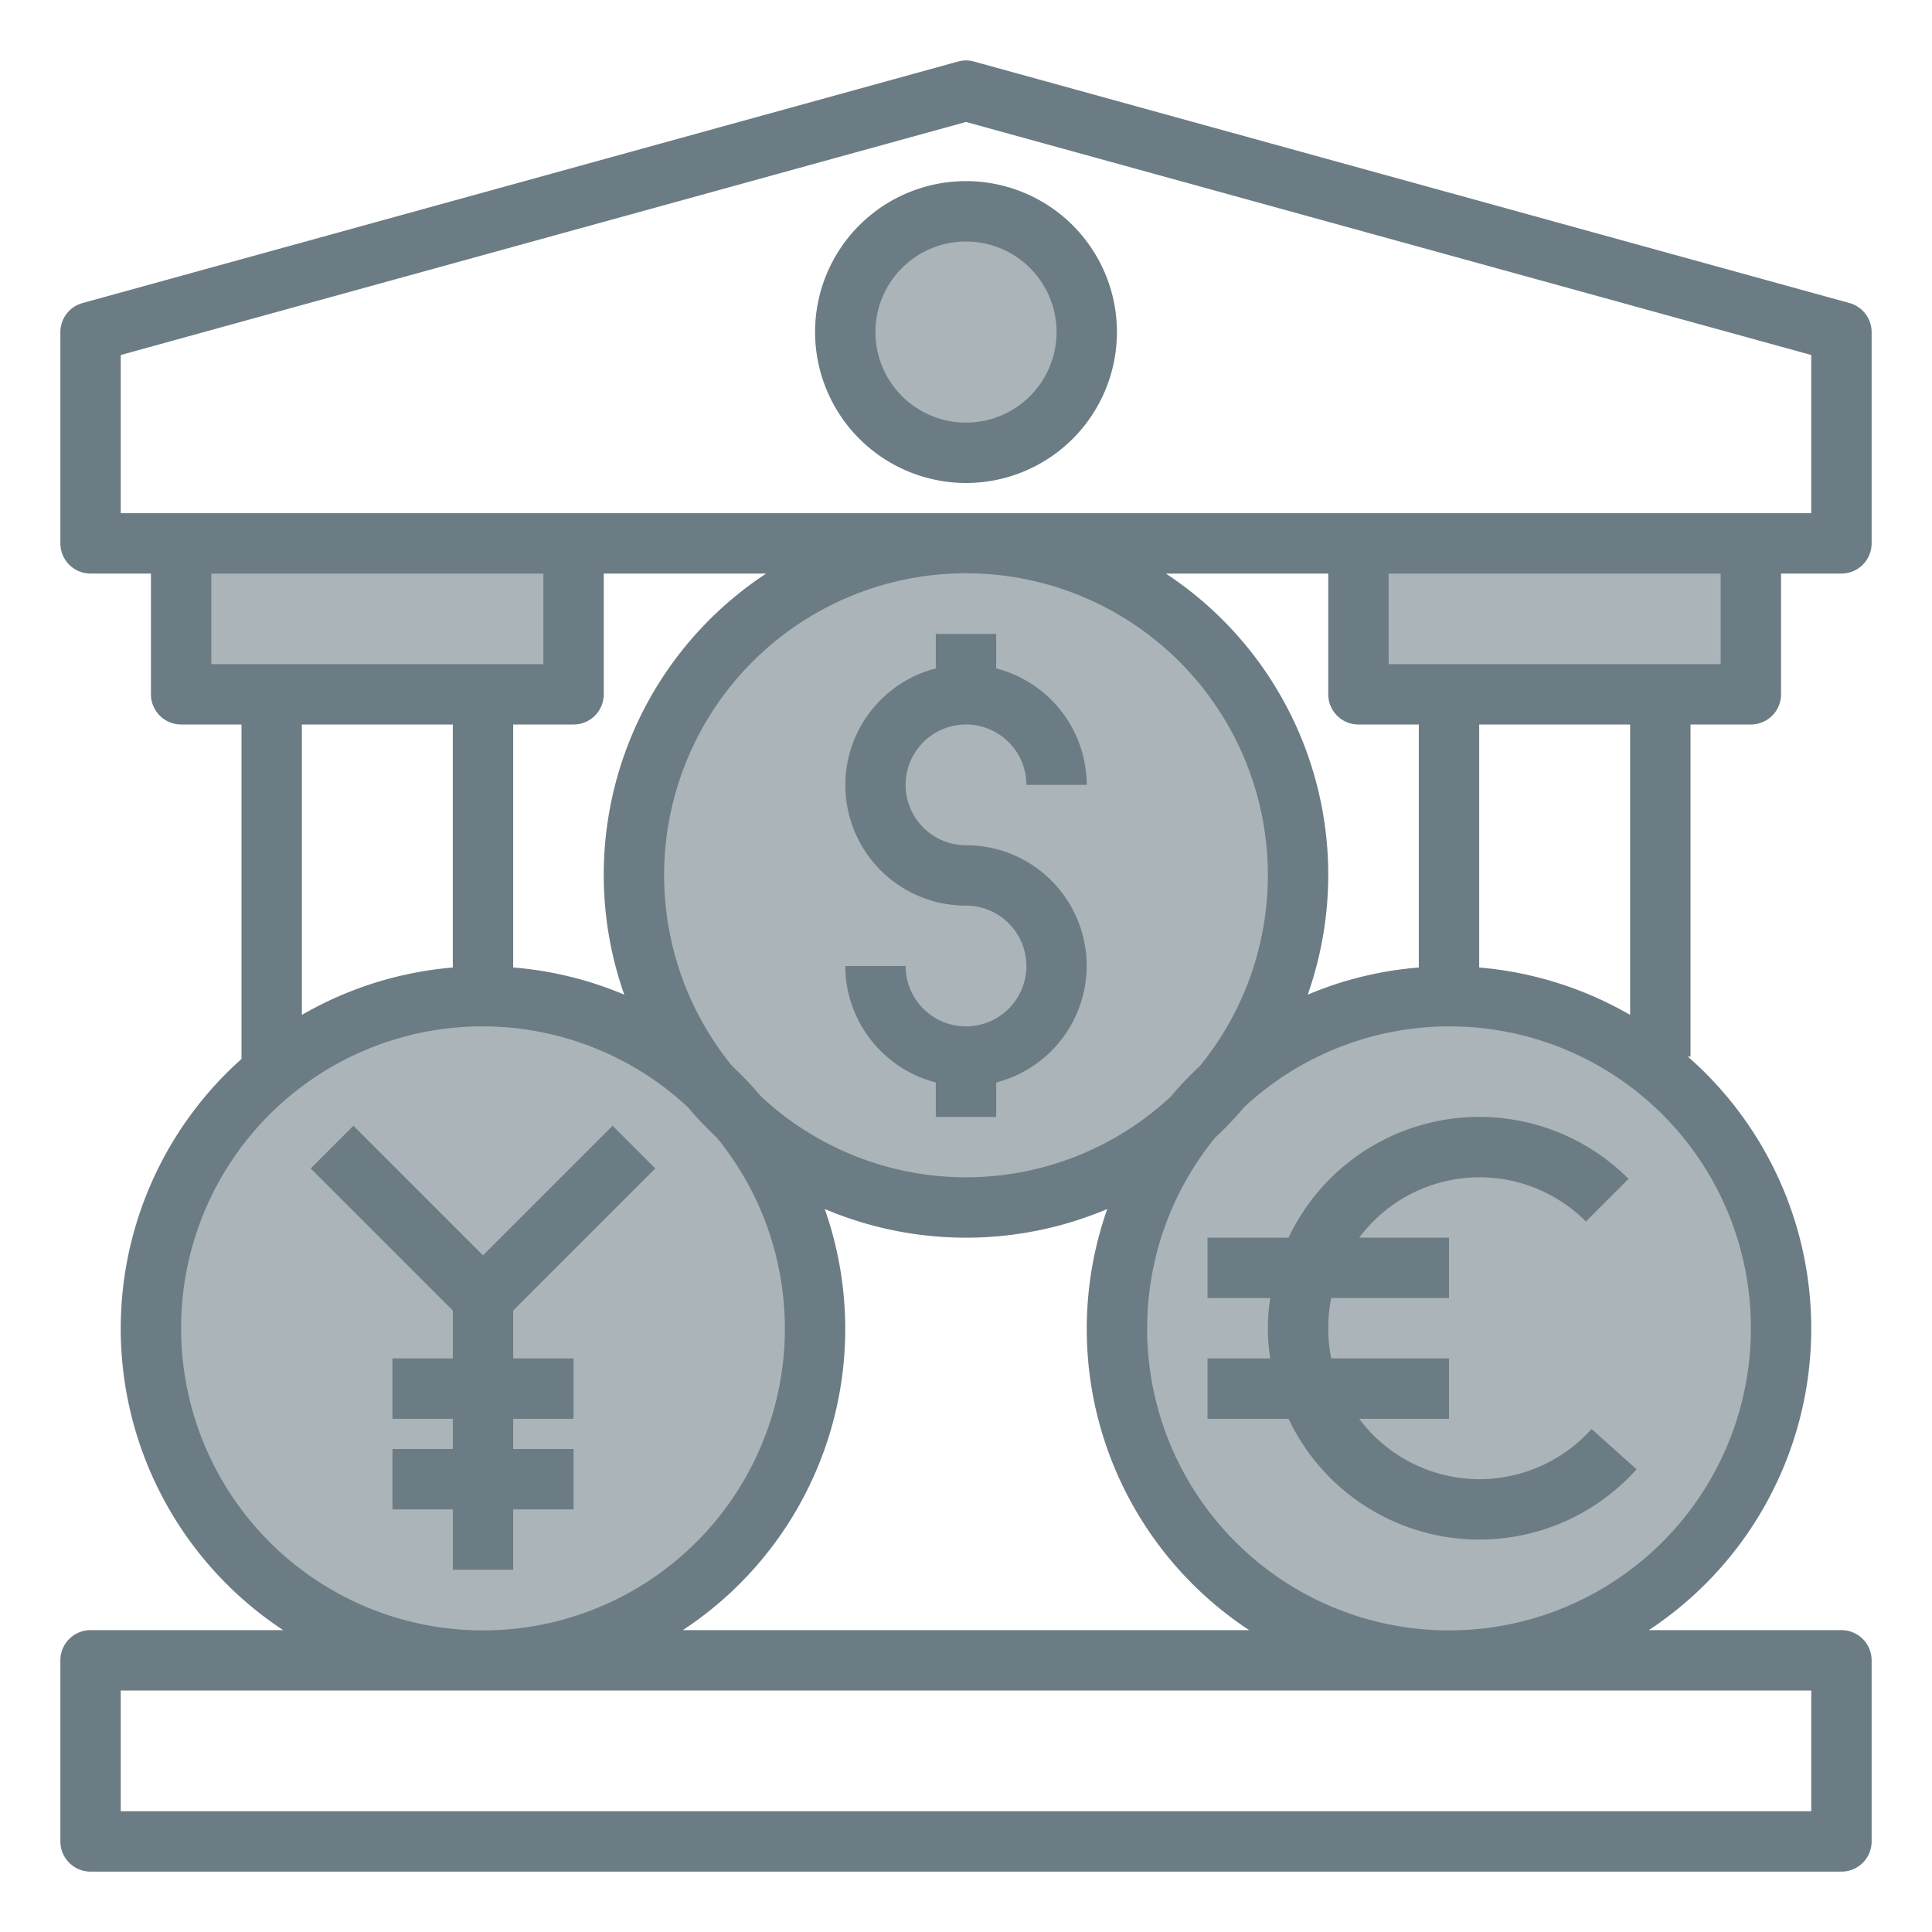 <svg xmlns="http://www.w3.org/2000/svg" xmlns:svgjs="http://svgjs.com/svgjs" xmlns:xlink="http://www.w3.org/1999/xlink" width="288" height="288"><svg xmlns="http://www.w3.org/2000/svg" width="288" height="288" viewBox="0 0 64 64"><polygon fill="#aab4b9" points="19 18 19 23 16 23 9 23 6 23 6 18 19 18" class="color78b9eb svgShape"/><path fill="#aab4b9" d="M43,29a10.954,10.954,0,0,1-2.4,6.86,11.213,11.213,0,0,0-1.2,1.28,11,11,0,0,1-14.8,0,11.213,11.213,0,0,0-1.2-1.28A11,11,0,1,1,43,29Z" class="color78b9eb svgShape"/><path fill="#aab4b9" d="M9,35.51a11.009,11.009,0,0,1,14.4.35,11.213,11.213,0,0,0,1.2,1.28A11,11,0,1,1,9,35.51Z" class="color78b9eb svgShape"/><polygon fill="#aab4b9" points="58 18 58 23 55 23 48 23 45 23 45 18 58 18" class="color78b9eb svgShape"/><path fill="#aab4b9" d="M37,44a10.954,10.954,0,0,1,2.4-6.86,11.213,11.213,0,0,0,1.2-1.28A11,11,0,1,1,37,44Z" class="color78b9eb svgShape"/><circle cx="32" cy="11" r="4" fill="#aab4b9" class="color78b9eb svgShape"/><polygon fill="#6c7c84" points="21.707 38.707 20.293 37.293 16 41.586 11.707 37.293 10.293 38.707 15 43.414 15 45 13 45 13 47 15 47 15 48 13 48 13 50 15 50 15 52 17 52 17 50 19 50 19 48 17 48 17 47 19 47 19 45 17 45 17 43.414 21.707 38.707" class="color006df0 svgShape"/><path fill="#6c7c84" d="M49 49a4.977 4.977 0 0 1-3.974-2H48V45H44.1a5 5 0 0 1 0-2H48V41H45.026a4.972 4.972 0 0 1 7.509-.536l1.414-1.413A6.989 6.989 0 0 0 42.685 41H40v2h2.08a6.29 6.29 0 0 0 0 2H40v2h2.685a6.991 6.991 0 0 0 11.528 1.672l-1.49-1.335A5 5 0 0 1 49 49zM32 24a2 2 0 0 1 2 2h2a4 4 0 0 0-3-3.858V21H31v1.142A3.992 3.992 0 0 0 32 30a2 2 0 1 1-2 2H28a4 4 0 0 0 3 3.858V37h2V35.858A3.992 3.992 0 0 0 32 28a2 2 0 0 1 0-4z" class="color006df0 svgShape"/><path fill="#6c7c84" d="M56,24h2a1,1,0,0,0,1-1V19h2a1,1,0,0,0,1-1V11a1,1,0,0,0-.73-.96l-29-8a.991.991,0,0,0-.54,0l-29,8A1,1,0,0,0,2,11v7a1,1,0,0,0,1,1H5v4a1,1,0,0,0,1,1H8V35.08A11.966,11.966,0,0,0,9.38,54H3a1,1,0,0,0-1,1v6a1,1,0,0,0,1,1H61a1,1,0,0,0,1-1V55a1,1,0,0,0-1-1H54.62a11.967,11.967,0,0,0,1.29-19H56ZM4,17V11.76L32,4.04l28,7.72V17Zm34.62,2H44v4a1,1,0,0,0,1,1h2v8.05a11.825,11.825,0,0,0-3.68.9A11.942,11.942,0,0,0,38.62,19Zm2.76,35H22.62a11.942,11.942,0,0,0,4.7-13.95,12,12,0,0,0,9.36,0A11.942,11.942,0,0,0,41.38,54ZM32,39a9.952,9.952,0,0,1-6.79-2.68,11.456,11.456,0,0,0-.96-1.01,10,10,0,1,1,15.5,0,11.456,11.456,0,0,0-.96,1.01A9.952,9.952,0,0,1,32,39ZM20.68,32.95a11.825,11.825,0,0,0-3.68-.9V24h2a1,1,0,0,0,1-1V19h5.38a11.942,11.942,0,0,0-4.7,13.95ZM7,22V19H18v3Zm8,2v8.05a11.982,11.982,0,0,0-5,1.57V24ZM6,44a9.983,9.983,0,0,1,16.79-7.32,11.456,11.456,0,0,0,.96,1.01A10,10,0,1,1,6,44ZM60,56v4H4V56ZM58,44a10,10,0,1,1-17.75-6.31,11.456,11.456,0,0,0,.96-1.01A9.983,9.983,0,0,1,58,44ZM49,32.05V24h5v9.62A11.982,11.982,0,0,0,49,32.05ZM46,22V19H57v3Z" class="color006df0 svgShape"/><path fill="#6c7c84" d="M32,16a5,5,0,1,0-5-5A5.006,5.006,0,0,0,32,16Zm0-8a3,3,0,1,1-3,3A3,3,0,0,1,32,8Z" class="color006df0 svgShape"/></svg></svg>